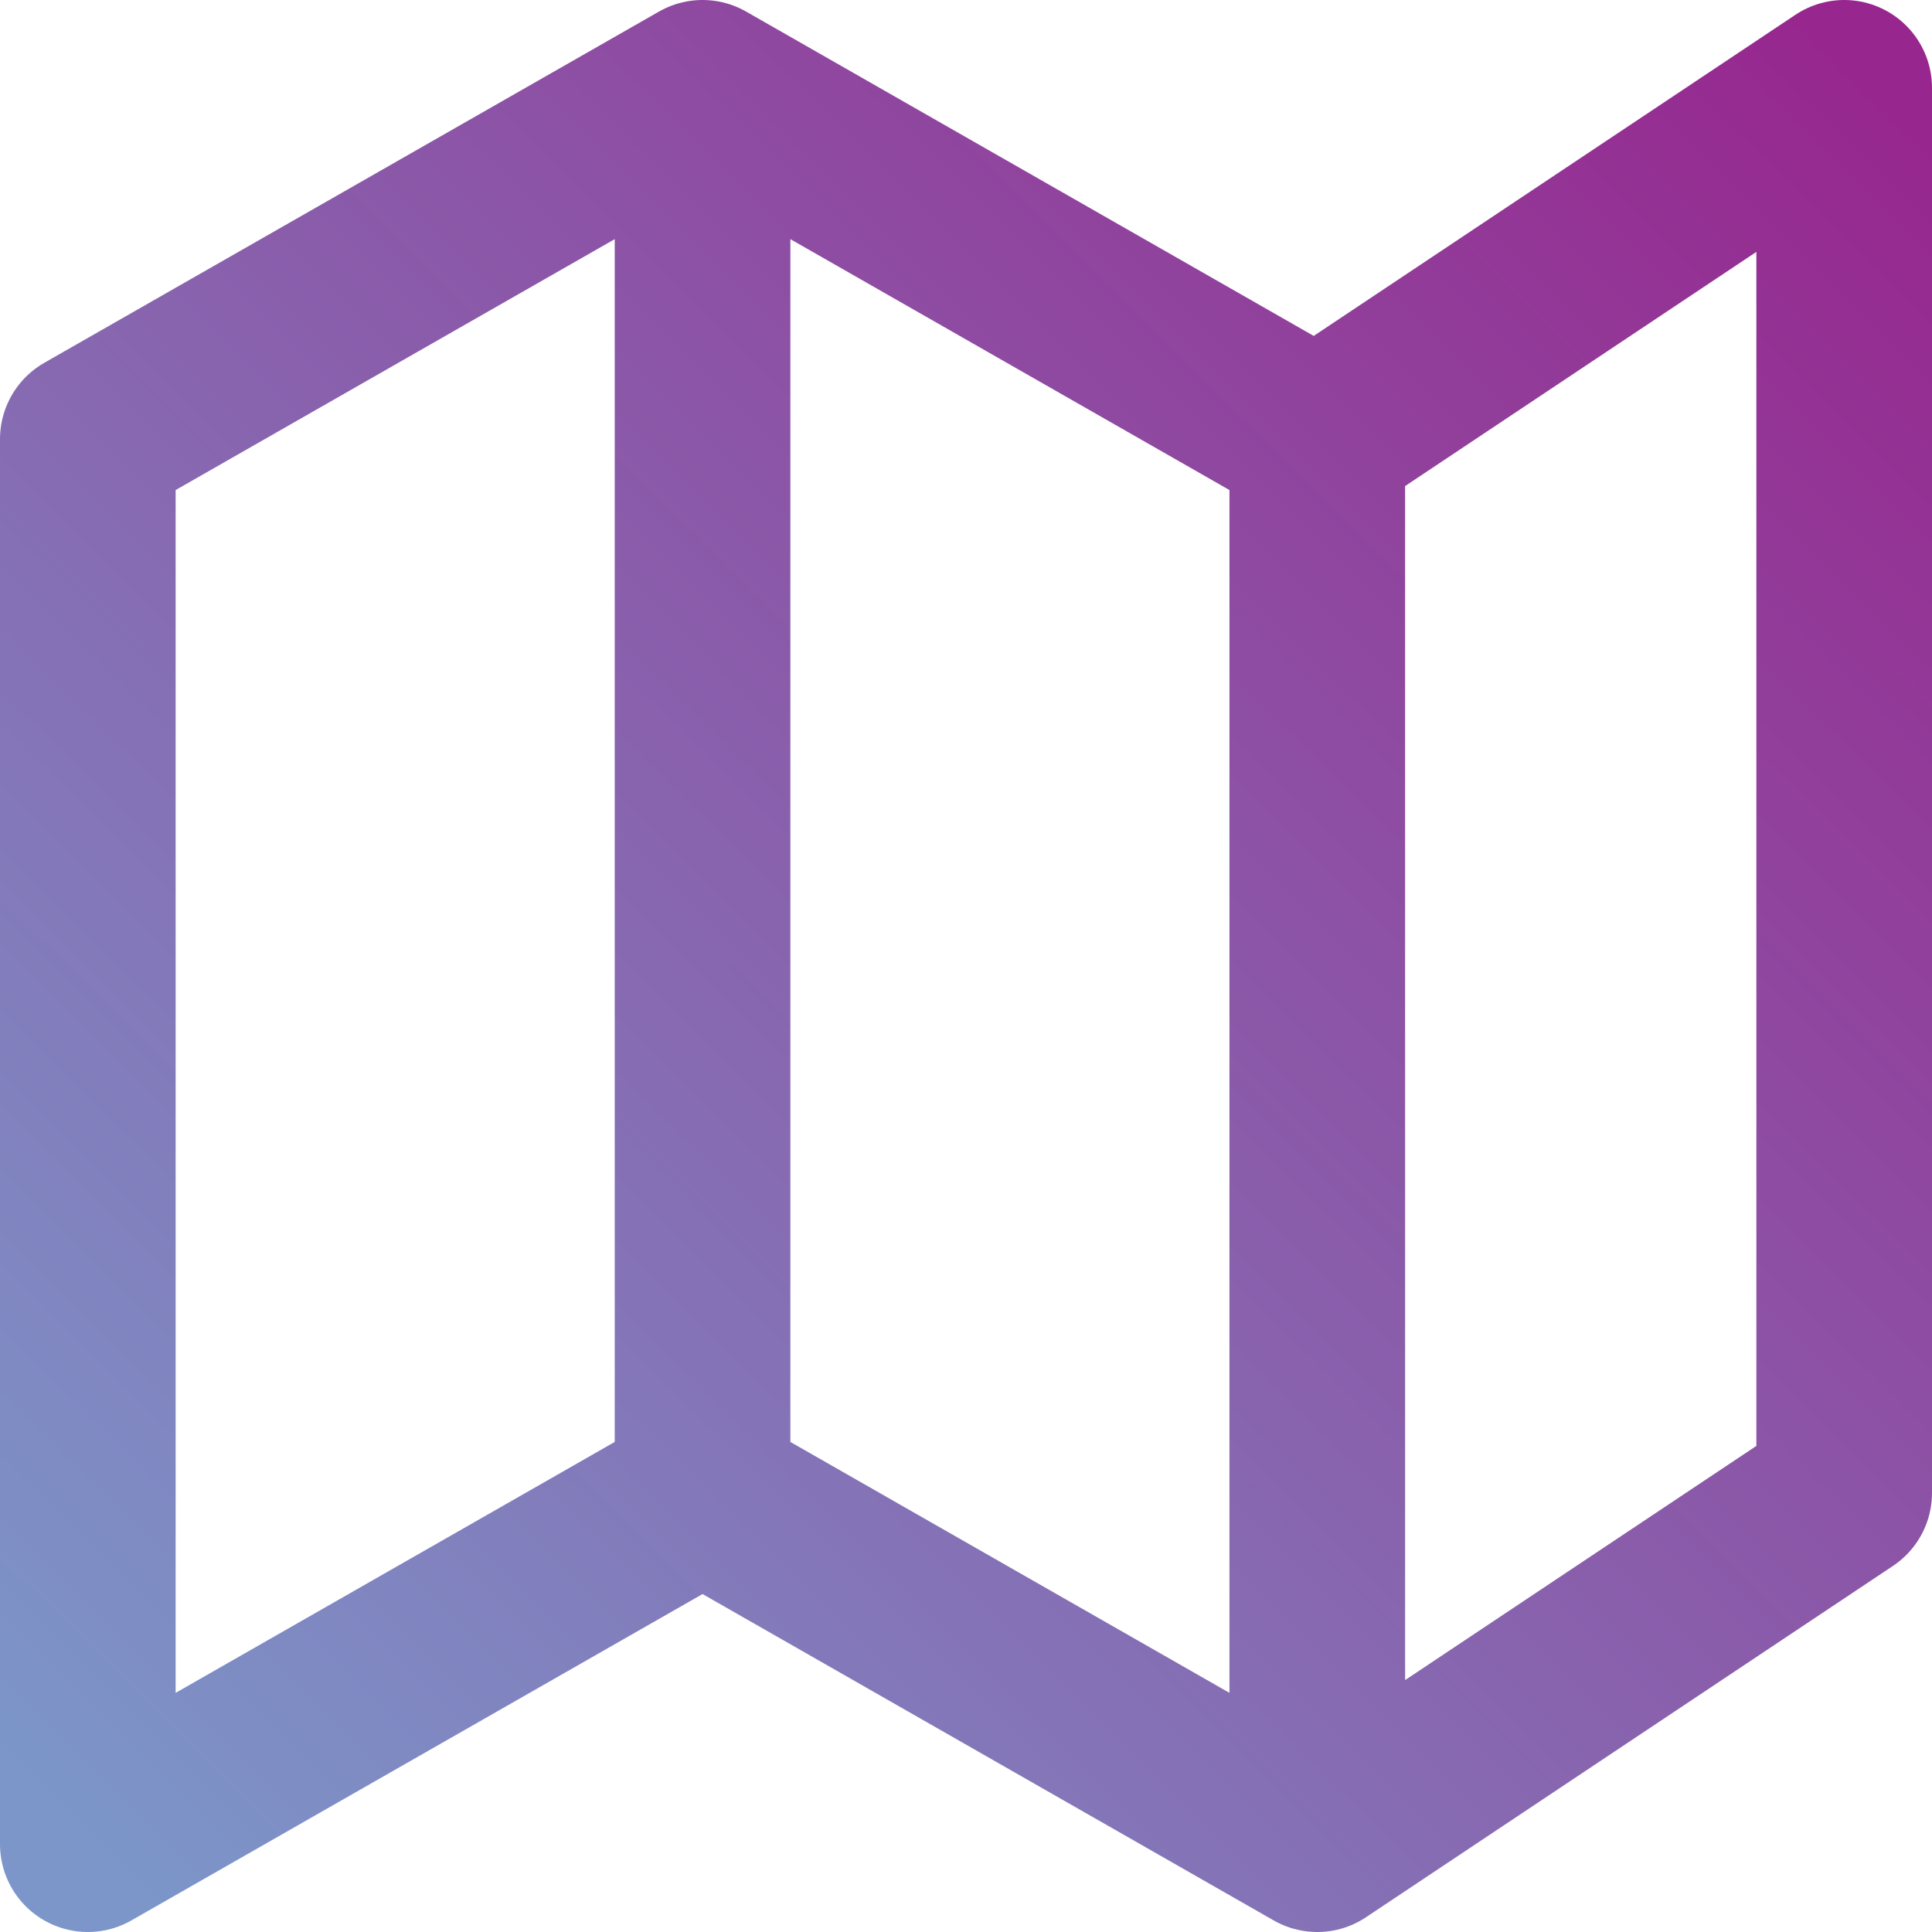 <svg width="22" height="22" viewBox="0 0 22 22" fill="none" xmlns="http://www.w3.org/2000/svg">
<path d="M8 17L1 21V5L8 1M8 17L15 21M8 17V1M15 21L21 17V1L15 5M15 21V5M15 5L8 1" stroke="url(#paint0_linear_2555_4277)" stroke-width="2" stroke-linecap="round" stroke-linejoin="round"/>
<defs>
<linearGradient id="paint0_linear_2555_4277" x1="20.474" y1="-0.233" x2="0.178" y2="20.183" gradientUnits="userSpaceOnUse">
<stop stop-color="#97268E"/>
<stop offset="1" stop-color="#7C96C9"/>
</linearGradient>
</defs>
</svg>
